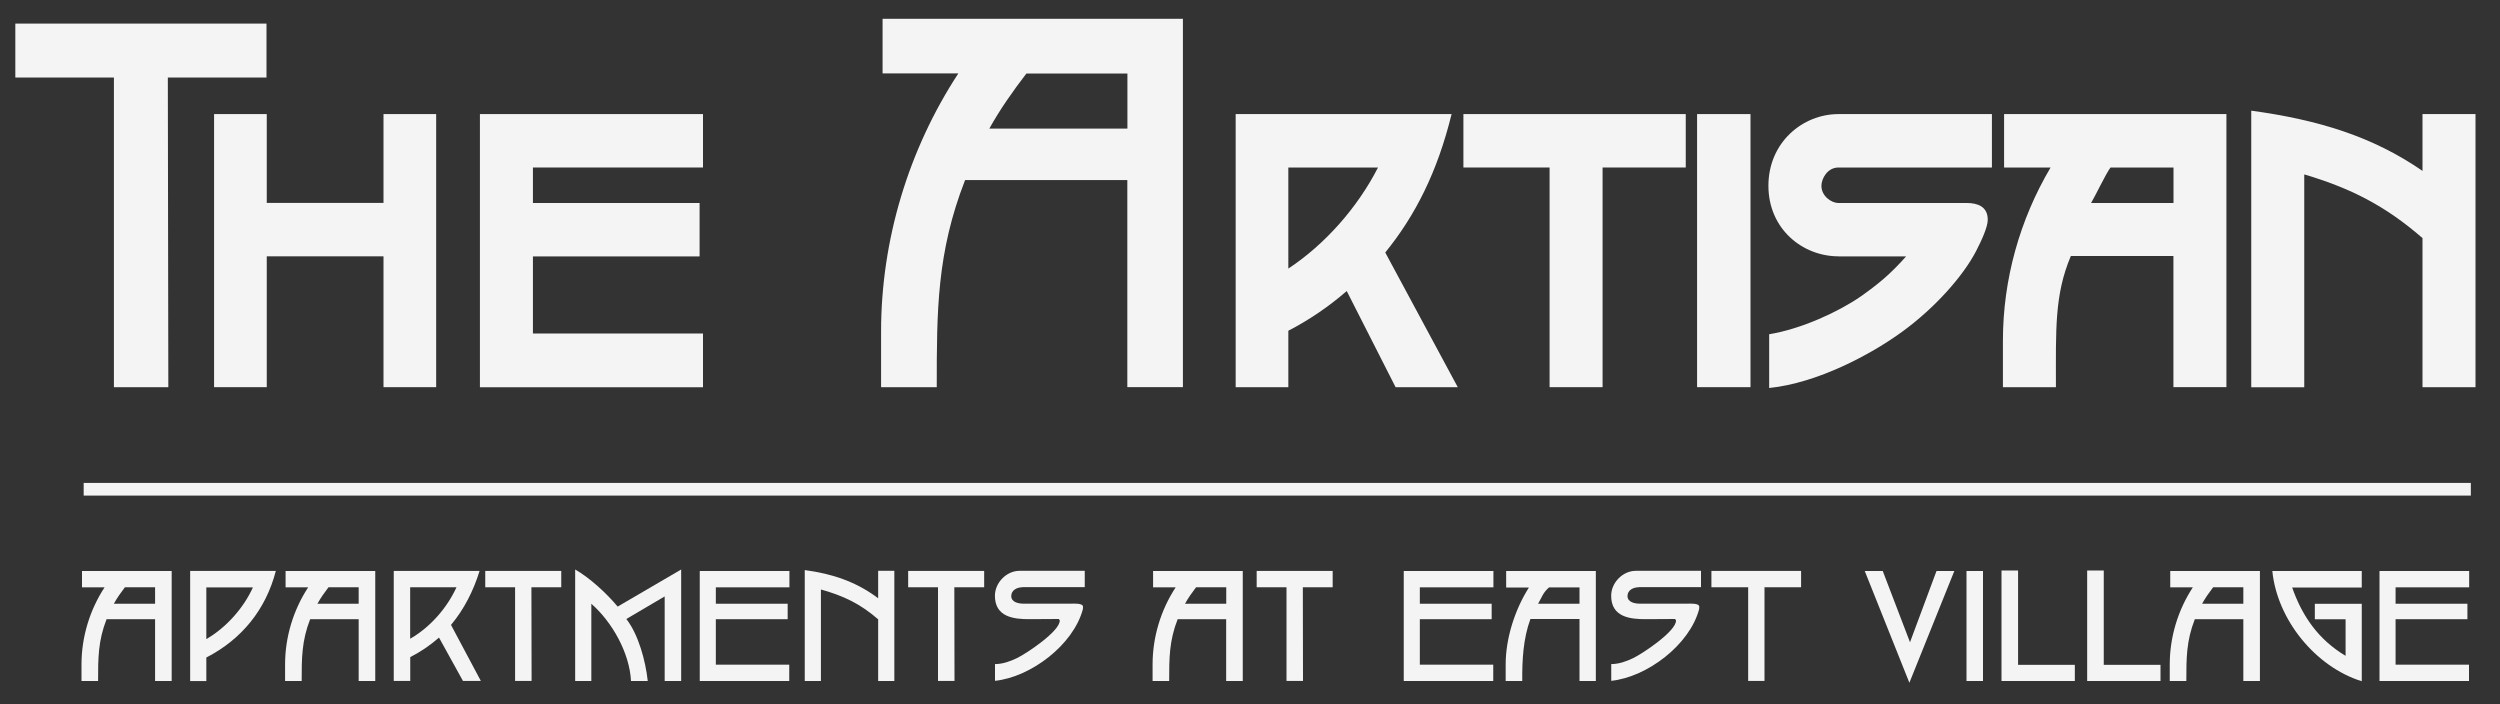 <?xml version="1.0" encoding="UTF-8"?>
<svg id="logos" xmlns="http://www.w3.org/2000/svg" viewBox="0 0 300 84.53">
  <rect x="0" y="0" width="300" height="84.53" fill="#333333" stroke="none"/>
  <defs>
    <style>
      .cls-1 {
        fill: #f4f4f4;
        stroke-width: 0px;
      }
    </style>
  </defs>
  <g>
    <path class="cls-1" d="M20.14,9.3l.06,37.16h-6.53V9.3H1.84V2.83h30.14v6.47h-11.84Z"/>
    <path class="cls-1" d="M46.02,30.76h-14.01v15.7h-6.32V13.69h6.32v10.66h14.01v-10.66h6.32v32.77h-6.32v-15.7Z"/>
    <path class="cls-1" d="M57.59,13.69h26.77v6.41h-20.41v4.26h20v6.41h-20v9.25h20.41v6.45h-26.77V13.69Z"/>
    <path class="cls-1" d="M135.28,46.46v-24.85h-19.47c-3.4,8.72-3.4,15.7-3.4,24.85h-6.68v-6.68c0-10.94,3.28-21.82,9.27-30.97h-9.09V2.26h36.04v44.2h-6.68ZM123.17,8.82c-1.61,2.1-3.15,4.27-4.45,6.61h16.57v-6.61h-12.12Z"/>
    <path class="cls-1" d="M161.6,34.93c-2.11,1.83-4.44,3.43-7,4.76v6.77h-6.32V13.69h25.91c-1.69,6.91-4.35,12.17-7.96,16.61l8.7,16.16h-7.46l-5.86-11.53ZM154.6,32.23c4.44-2.93,8.33-7.37,10.76-12.13h-10.76v12.13Z"/>
    <path class="cls-1" d="M192.31,46.46h-6.36v-26.36h-10.34v-6.41h26.68v6.41h-9.98v26.36Z"/>
    <path class="cls-1" d="M203.65,13.69h6.41v32.77h-6.41V13.69Z"/>
    <path class="cls-1" d="M220.63,30.76c-4.35,0-8.42-3.3-8.42-8.47s4.07-8.6,8.42-8.6h18.4v6.41h-18.4c-1.37,0-2.06,1.37-2.06,2.2,0,1.19,1.14,2.06,2.06,2.06h15.38c1.28,0,2.52.41,2.52,2.01,0,.87-.73,2.47-1.42,3.8-1.56,2.98-4.9,6.77-8.88,9.66-3.71,2.7-10.11,6.13-15.93,6.73v-6.45c3.89-.64,8.33-2.7,10.98-4.53,2.2-1.56,3.52-2.65,5.45-4.81h-8.1Z"/>
    <path class="cls-1" d="M260.81,30.72h-12.31c-1.97,4.67-1.79,8.79-1.79,15.74h-6.36v-5.58c0-7.32,2.01-14.51,5.72-20.78h-5.58v-6.41h26.68v32.77h-6.36v-15.74ZM253.26,20.1c-.6.82-1.83,3.43-2.33,4.26h9.89v-4.26h-7.55Z"/>
    <path class="cls-1" d="M290.7,28.57c-4.48-3.89-8.65-6-14.19-7.64v25.54h-6.36V13.28c8.06,1.1,14.6,3.11,20.55,7.23v-6.82h6.36v32.77h-6.36v-17.9Z"/>
  </g>
  <g>
    <path class="cls-1" d="M18.61,81.72v-7.42h-5.82c-1.02,2.6-1.02,4.69-1.02,7.42h-1.99v-1.99c0-3.27.98-6.52,2.77-9.25h-2.71v-1.96h10.76v13.2h-1.99ZM14.99,70.47c-.48.63-.94,1.27-1.33,1.98h4.95v-1.98h-3.62Z"/>
    <path class="cls-1" d="M24.76,78.91v2.82h-1.94v-13.22h10.28c-1.2,4.63-4.08,8.2-8.34,10.39ZM24.76,70.49v6.2c2.38-1.37,4.47-3.73,5.59-6.2h-5.59Z"/>
    <path class="cls-1" d="M43.04,81.72v-7.42h-5.82c-1.02,2.6-1.02,4.69-1.02,7.42h-1.99v-1.99c0-3.27.98-6.52,2.77-9.25h-2.71v-1.96h10.76v13.2h-1.99ZM39.42,70.47c-.48.63-.94,1.27-1.33,1.98h4.95v-1.98h-3.62Z"/>
    <path class="cls-1" d="M55.56,81.72l-2.88-5.21c-1.05.92-2.22,1.72-3.45,2.34v2.86h-1.98v-13.2h10.3c-.72,2.34-1.85,4.6-3.43,6.48l3.58,6.72h-2.14ZM49.22,70.47v6.18c2.4-1.38,4.41-3.67,5.56-6.18h-5.56Z"/>
    <path class="cls-1" d="M63.77,70.47l.02,11.24h-1.98v-11.24h-3.58v-1.96h9.12v1.96h-3.58Z"/>
    <path class="cls-1" d="M79.76,81.72v-10.15l-4.6,2.71c1.48,1.9,2.31,5.06,2.57,7.44h-2.01c-.17-3.36-2.25-7.07-4.76-9.27v9.27h-1.94v-13.38c1.79,1.03,3.77,2.86,5.1,4.45l7.62-4.45v13.38h-1.98Z"/>
    <path class="cls-1" d="M85.9,70.47v1.98h8.62v1.85h-8.62v5.46h8.81v1.96h-10.74v-13.2h10.76v1.96h-8.83Z"/>
    <path class="cls-1" d="M105.38,81.72v-7.4c-2.18-1.88-4.12-2.81-6.87-3.58v10.98h-1.94v-13.31c3.29.44,6.13,1.37,8.81,3.38v-3.29h1.94v13.22h-1.94Z"/>
    <path class="cls-1" d="M114.52,70.47l.02,11.24h-1.98v-11.24h-3.58v-1.96h9.12v1.96h-3.58Z"/>
    <path class="cls-1" d="M122.7,70.47c-.63,0-1.35.33-1.35,1.05,0,.76.89.92,1.48.92h5.69c.3,0,1.44-.09,1.44.37,0,.07,0,.24-.02.31-1.14,4.26-6.22,8.12-10.54,8.58v-2.01c.92,0,1.83-.33,2.64-.72,1.14-.55,5.13-3.21,5.13-4.49,0-.07-.07-.17-.13-.2l-3.42.02c-1.99.02-4.23-.26-4.23-2.81,0-1.55,1.37-2.99,2.95-2.99h7.83v1.96h-7.48Z"/>
    <path class="cls-1" d="M147.14,81.72v-7.42h-5.82c-1.02,2.6-1.02,4.69-1.02,7.42h-1.99v-1.99c0-3.27.98-6.52,2.77-9.25h-2.71v-1.96h10.76v13.2h-1.99ZM143.53,70.47c-.48.63-.94,1.27-1.33,1.98h4.95v-1.98h-3.62Z"/>
    <path class="cls-1" d="M156.34,70.47l.02,11.24h-1.98v-11.24h-3.58v-1.96h9.12v1.96h-3.58Z"/>
    <path class="cls-1" d="M170.38,70.47v1.98h8.62v1.85h-8.62v5.46h8.81v1.96h-10.74v-13.2h10.76v1.96h-8.83Z"/>
    <path class="cls-1" d="M189.54,81.72v-7.44h-5.89c-.87,2.36-1,4.95-.98,7.44h-1.99v-1.99c0-3.14,1.11-6.59,2.79-9.23h-2.73v-1.98h10.76v13.2h-1.96ZM189.54,70.49h-3.66c-.76.68-.83,1.14-1.31,1.96h4.97v-1.96Z"/>
    <path class="cls-1" d="M196.65,70.47c-.63,0-1.35.33-1.35,1.05,0,.76.89.92,1.48.92h5.69c.3,0,1.44-.09,1.44.37,0,.07,0,.24-.02.31-1.14,4.26-6.22,8.12-10.54,8.58v-2.01c.92,0,1.83-.33,2.64-.72,1.14-.55,5.13-3.21,5.13-4.49,0-.07-.07-.17-.13-.2l-3.42.02c-1.99.02-4.23-.26-4.23-2.81,0-1.55,1.37-2.99,2.95-2.99h7.83v1.96h-7.48Z"/>
    <path class="cls-1" d="M211.74,70.47v11.24h-1.96v-11.24h-4.41v-1.96h10.76v1.96h-4.39Z"/>
    <path class="cls-1" d="M229.12,81.92l-5.35-13.4h2.16l3.27,8.55,3.18-8.55h2.14l-5.39,13.4Z"/>
    <path class="cls-1" d="M235.98,81.72v-13.2h1.98v13.2h-1.98Z"/>
    <path class="cls-1" d="M240.18,81.72v-13.26h1.99v11.32h6.81v1.94h-8.81Z"/>
    <path class="cls-1" d="M250.46,81.72v-13.26h1.99v11.32h6.81v1.94h-8.81Z"/>
    <path class="cls-1" d="M269.2,81.72v-7.42h-5.82c-1.02,2.6-1.02,4.69-1.02,7.42h-1.99v-1.99c0-3.27.98-6.52,2.77-9.25h-2.71v-1.96h10.76v13.2h-1.99ZM265.58,70.47c-.48.63-.94,1.27-1.33,1.98h4.95v-1.98h-3.62Z"/>
    <path class="cls-1" d="M272.68,68.52h10.73v1.98h-8.35c1.22,3.49,3.19,6.28,6.41,8.2v-4.39h-3.69v-1.85h5.63v9.29c-5.58-1.74-10.15-7.4-10.73-13.22Z"/>
    <path class="cls-1" d="M287.47,70.47v1.98h8.62v1.85h-8.62v5.46h8.81v1.96h-10.74v-13.2h10.76v1.96h-8.83Z"/>
  </g>
  <rect class="cls-1" x="10.04" y="57.95" width="286.46" height="1.52"/>
</svg>